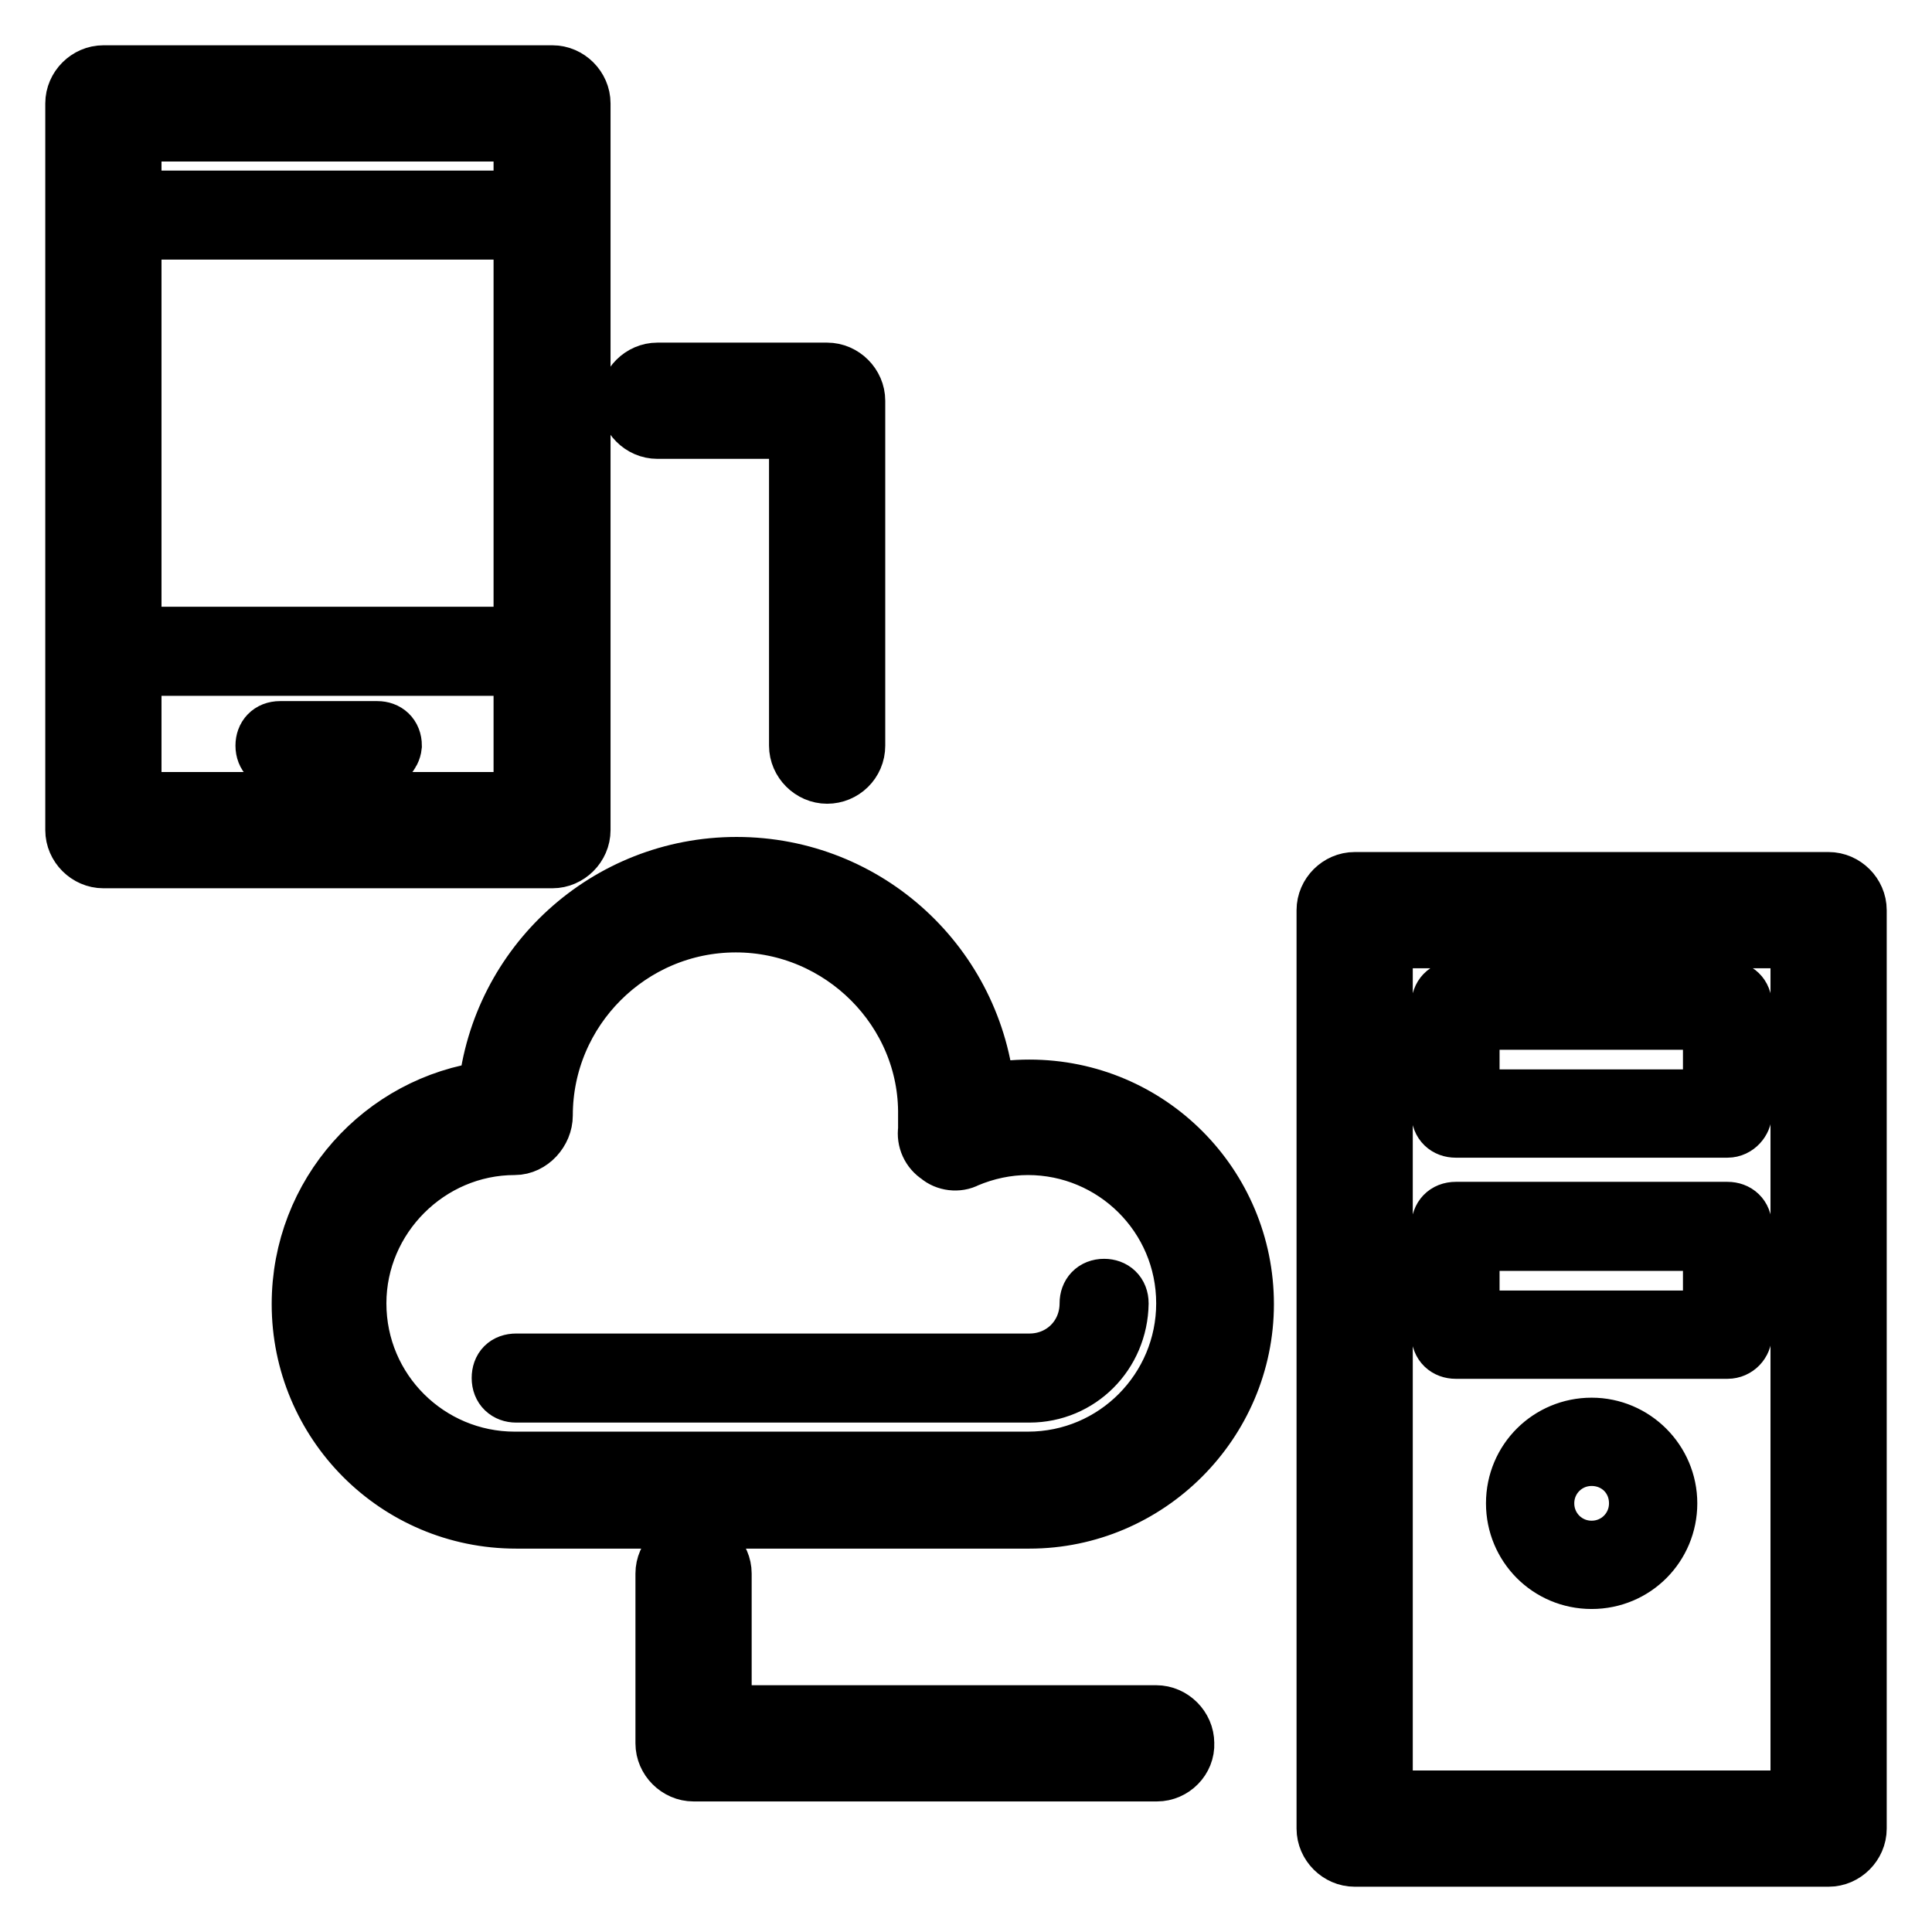 <?xml version="1.0" encoding="utf-8"?>
<!-- Svg Vector Icons : http://www.onlinewebfonts.com/icon -->
<!DOCTYPE svg PUBLIC "-//W3C//DTD SVG 1.1//EN" "http://www.w3.org/Graphics/SVG/1.1/DTD/svg11.dtd">
<svg version="1.1" xmlns="http://www.w3.org/2000/svg" xmlns:xlink="http://www.w3.org/1999/xlink" x="0px" y="0px" viewBox="0 0 256 256" enable-background="new 0 0 256 256" xml:space="preserve">
<g> <path stroke-width="8" fill-opacity="0" stroke="#000000"  d="M136.4,201.2h-68c-15.8,0-28.4-12.8-28.4-28.4c0-14.5,10.8-26.4,24.7-28.2c1.7-16.7,15.8-29.7,32.9-29.7 c17.3,0,31.4,13.2,32.9,30.1c1.9-0.4,3.9-0.6,5.9-0.6c15.8,0,28.4,12.8,28.4,28.4S152,201.2,136.4,201.2L136.4,201.2z M97.5,122.2 c-14.1,0-25.6,11.5-25.6,25.6c0,2-1.7,3.9-3.7,3.9c-11.5,0-21,9.5-21,21c0,11.7,9.5,21,21,21h68c11.7,0,21-9.5,21-21 c0-11.7-9.5-21-21-21c-2.8,0-5.6,0.6-8.2,1.7c-1.1,0.6-2.6,0.4-3.5-0.4c-1.1-0.7-1.7-2-1.5-3.3v-1.9 C123.2,133.8,111.6,122.2,97.5,122.2L97.5,122.2z M136.4,184.5h-68c-1.1,0-1.9-0.7-1.9-1.9s0.7-1.9,1.9-1.9h68c4.5,0,8-3.5,8-8 c0-1.1,0.7-1.9,1.9-1.9c1.1,0,1.9,0.7,1.9,1.9C148.1,179.3,142.9,184.5,136.4,184.5z M73.2,113.7H13.7c-2,0-3.7-1.7-3.7-3.7V13.7 c0-2,1.7-3.7,3.7-3.7h59.5c2,0,3.7,1.7,3.7,3.7V110C76.9,112,75.2,113.7,73.2,113.7z M17.4,106.3h52V17.4h-52V106.3z M50,100.7 H37.1c-1.1,0-1.9-0.7-1.9-1.9c0-1.1,0.7-1.9,1.9-1.9H50c1.1,0,1.9,0.7,1.9,1.9C51.8,99.8,50.9,100.7,50,100.7z M73.2,88.2H13.7 c-1.1,0-1.9-0.7-1.9-1.9c0-1.1,0.7-1.9,1.9-1.9h59.5c1.1,0,1.9,0.7,1.9,1.9C75,87.5,74.3,88.2,73.2,88.2z M73.2,30.4H13.7 c-1.1,0-1.9-0.7-1.9-1.9c0-1.1,0.7-1.9,1.9-1.9h59.5c1.1,0,1.9,0.7,1.9,1.9C75,29.7,74.3,30.4,73.2,30.4z M242.3,246h-62.8 c-2,0-3.7-1.7-3.7-3.7V120.6c0-2,1.7-3.7,3.7-3.7h62.8c2,0,3.7,1.7,3.7,3.7v121.7C246,244.3,244.3,246,242.3,246z M183.2,238.6 h55.4V124.3h-55.4V238.6z M228.9,149.4h-36c-1.1,0-1.9-0.7-1.9-1.9v-14.3c0-1.1,0.7-1.9,1.9-1.9h36c1.1,0,1.9,0.7,1.9,1.9v14.3 C230.8,148.4,230,149.4,228.9,149.4z M194.7,145.7H227v-10.6h-32.3V145.7z M228.9,178.7h-36c-1.1,0-1.9-0.7-1.9-1.9v-14.3 c0-1.1,0.7-1.9,1.9-1.9h36c1.1,0,1.9,0.7,1.9,1.9v14.3C230.8,177.8,230,178.7,228.9,178.7z M194.7,175H227v-10.6h-32.3V175z  M210.9,209.2c-5.6,0-10-4.5-10-10c0-5.6,4.5-10,10-10s10,4.5,10,10C220.9,204.7,216.5,209.2,210.9,209.2z M210.9,192.9 c-3.5,0-6.3,2.8-6.3,6.3c0,3.5,2.8,6.3,6.3,6.3s6.3-2.8,6.3-6.3C217.2,195.6,214.4,192.9,210.9,192.9z M109.6,102.5 c-2,0-3.7-1.7-3.7-3.7v-42H87.1c-2,0-3.7-1.7-3.7-3.7s1.7-3.7,3.7-3.7h22.5c2,0,3.7,1.7,3.7,3.7v45.7 C113.3,100.9,111.6,102.5,109.6,102.5z M153.3,234.7H91.9c-2,0-3.7-1.7-3.7-3.7v-22.5c0-2,1.7-3.7,3.7-3.7c2,0,3.7,1.7,3.7,3.7 v18.8h57.6c2,0,3.7,1.7,3.7,3.7C157,233,155.3,234.7,153.3,234.7z"/></g>
</svg>